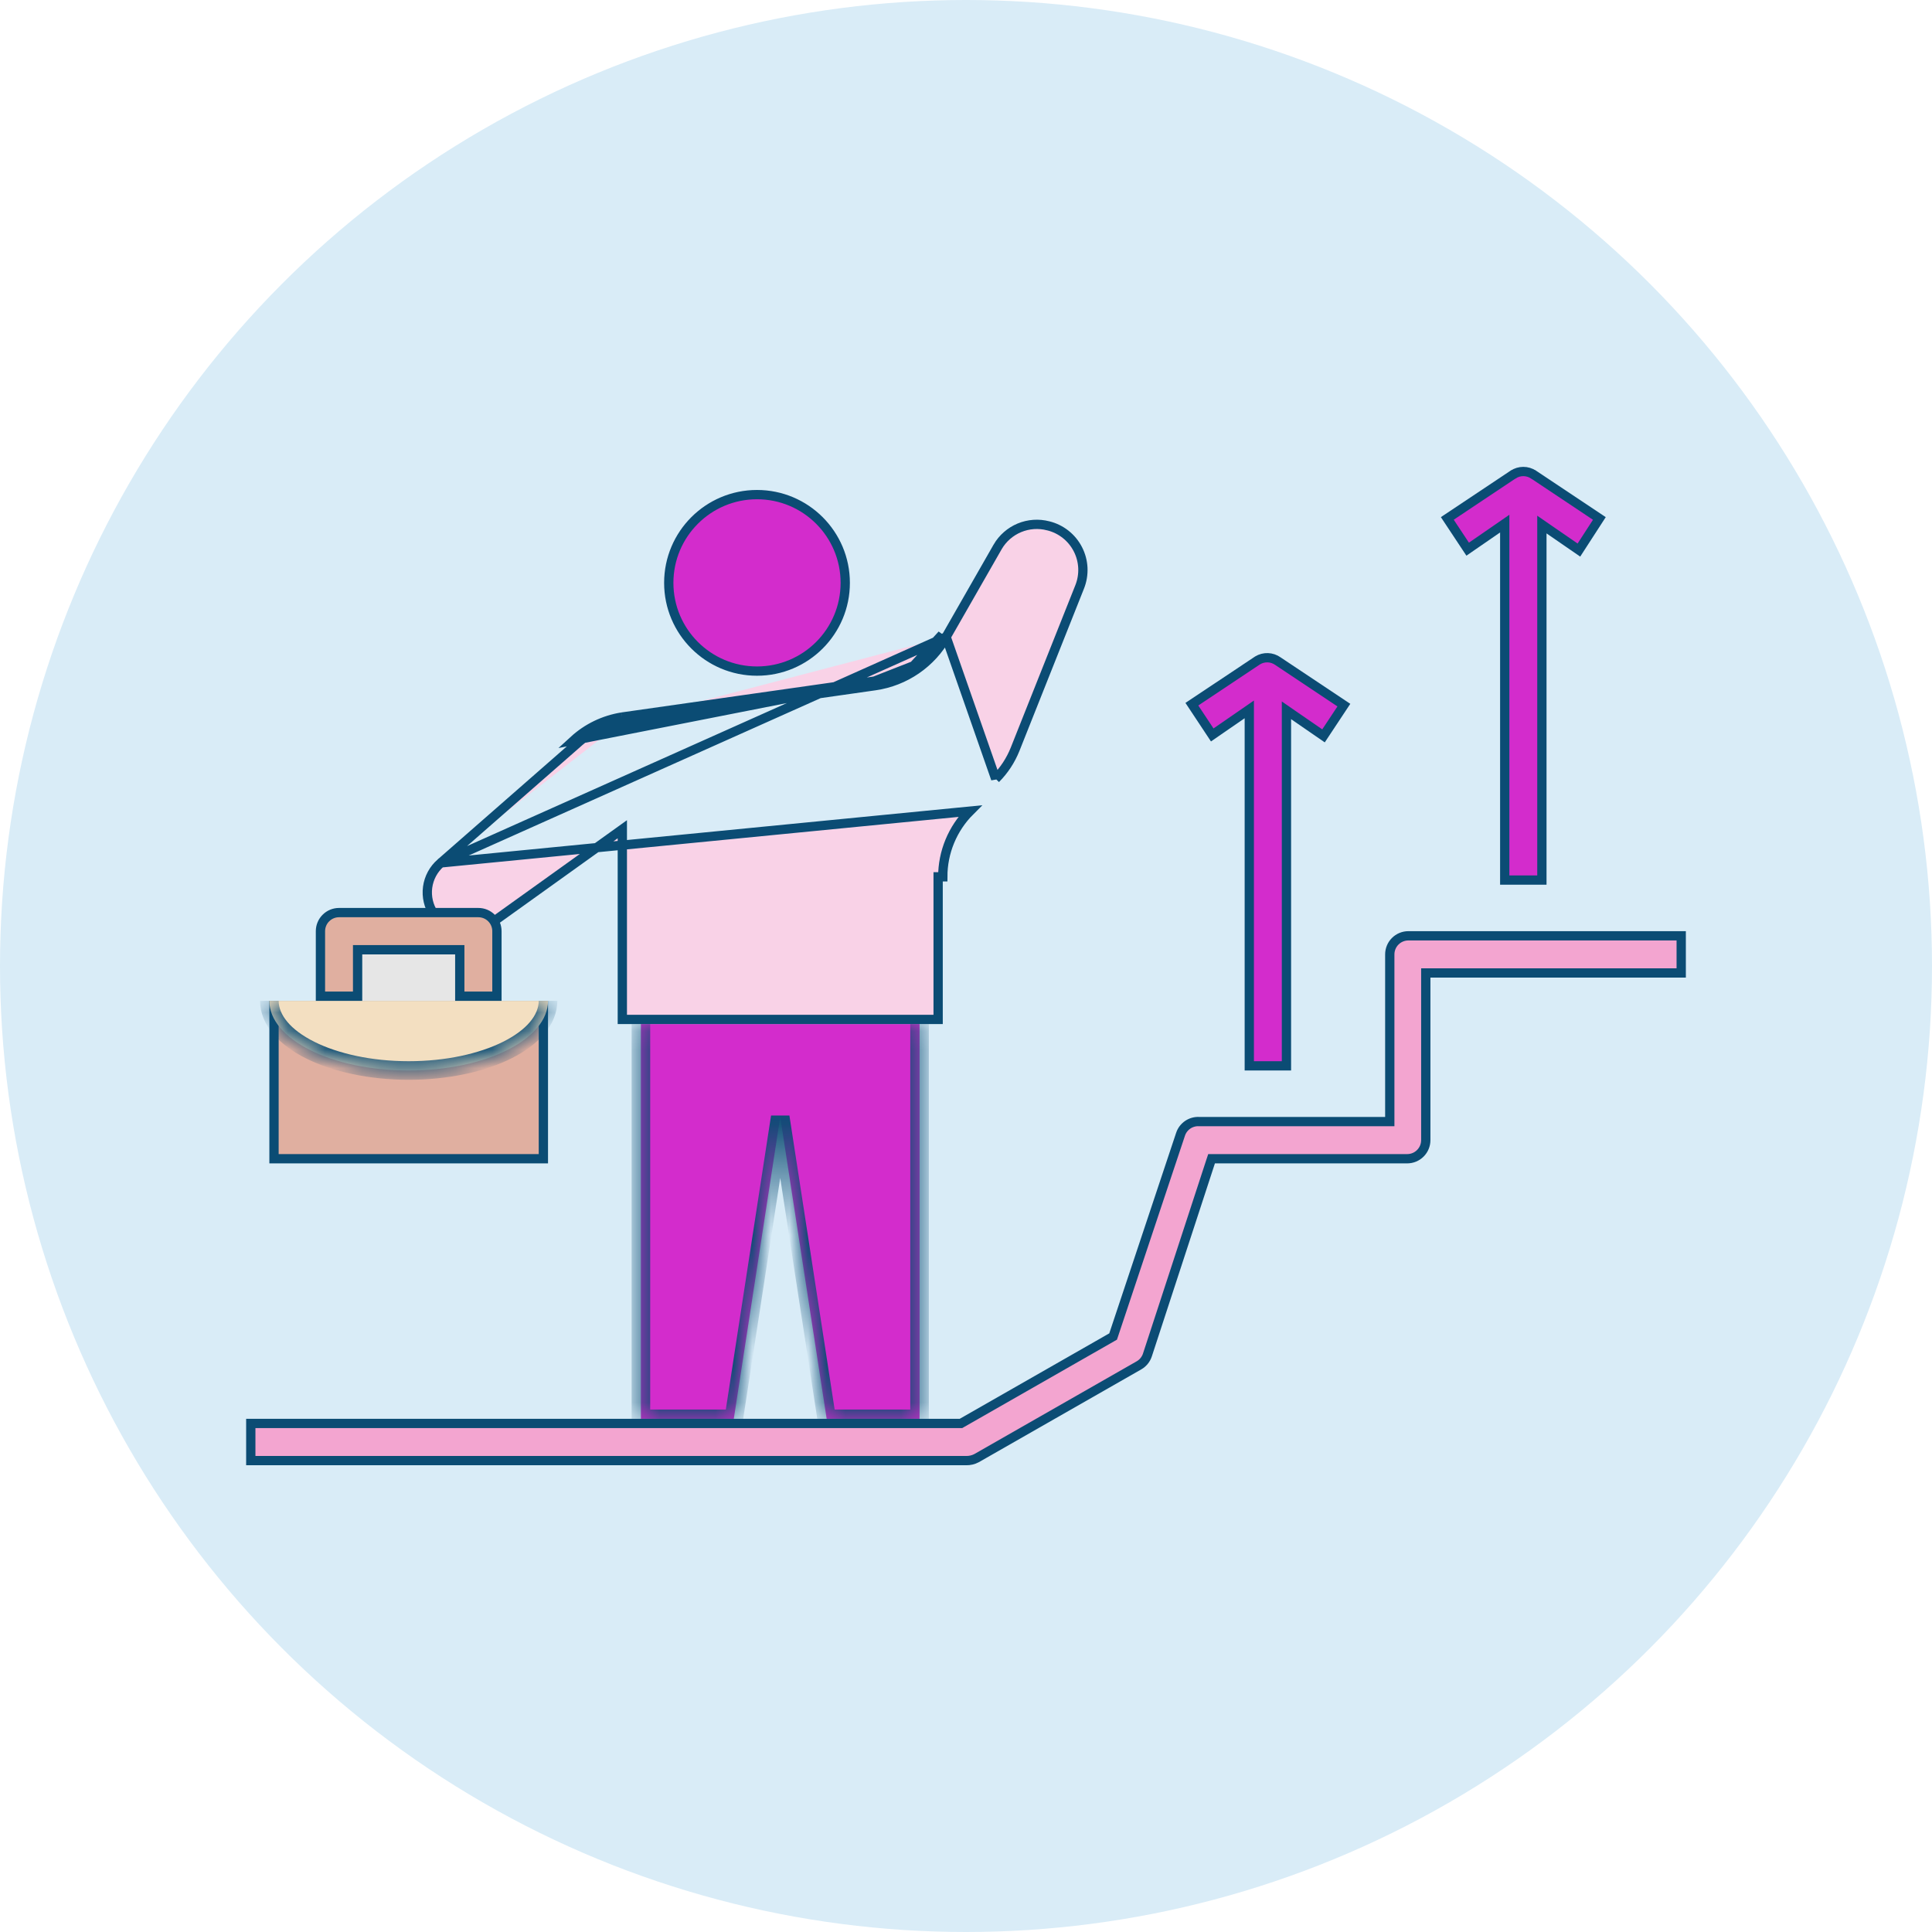 <svg width="104" height="104" viewBox="0 0 104 104" fill="none" xmlns="http://www.w3.org/2000/svg">
<circle cx="52" cy="52" r="52" fill="#D9ECF7"/>
<mask id="path-2-inside-1_9_92" fill="white">
<path d="M49.5 55.125V76.375H44.5L42 60.125L39.5 76.375H34.5V55.125"/>
</mask>
<path d="M49.5 55.125V76.375H44.5L42 60.125L39.5 76.375H34.5V55.125" fill="#D32CCC"/>
<path d="M49.5 76.375V76.875H50V76.375H49.5ZM44.5 76.375L44.006 76.451L44.071 76.875H44.5V76.375ZM42 60.125L42.494 60.049H41.506L42 60.125ZM39.5 76.375V76.875H39.929L39.994 76.451L39.5 76.375ZM34.5 76.375H34V76.875H34.5V76.375ZM49 55.125V76.375H50V55.125H49ZM49.5 75.875H44.5V76.875H49.5V75.875ZM44.994 76.299L42.494 60.049L41.506 60.201L44.006 76.451L44.994 76.299ZM41.506 60.049L39.006 76.299L39.994 76.451L42.494 60.201L41.506 60.049ZM39.5 75.875H34.5V76.875H39.5V75.875ZM35 76.375V55.125H34V76.375H35Z" fill="#0B4C74" mask="url(#path-2-inside-1_9_92)"/>
<mask id="path-4-inside-2_9_92" fill="white">
<path d="M18.25 53.875V50.125H25.75V53.875"/>
</mask>
<path d="M18.25 53.875V50.125H25.75V53.875" fill="#E6E6E6"/>
<path d="M18.25 50.125V49.625H17.75V50.125H18.25ZM25.75 50.125H26.25V49.625H25.75V50.125ZM18.75 53.875V50.125H17.75V53.875H18.75ZM18.25 50.625H25.75V49.625H18.25V50.625ZM25.25 50.125V53.875H26.25V50.125H25.25Z" fill="#0B4C74" mask="url(#path-4-inside-2_9_92)"/>
<path d="M14.75 54.125H29.25V62.375H14.75V54.125Z" fill="#E0AFA0" stroke="#0B4C74" stroke-width="0.5"/>
<mask id="path-7-inside-3_9_92" fill="white">
<path d="M29.5 53.875C29.5 55.95 26.137 57.625 22 57.625C17.863 57.625 14.5 55.95 14.5 53.875"/>
</mask>
<path d="M29.5 53.875C29.5 55.95 26.137 57.625 22 57.625C17.863 57.625 14.5 55.95 14.5 53.875" fill="#F3DFC1"/>
<path d="M29 53.875C29 54.621 28.383 55.429 27.078 56.081C25.803 56.718 24.008 57.125 22 57.125V58.125C24.129 58.125 26.084 57.695 27.525 56.975C28.936 56.271 30 55.204 30 53.875H29ZM22 57.125C19.992 57.125 18.197 56.718 16.922 56.081C15.617 55.429 15 54.621 15 53.875H14C14 55.204 15.064 56.271 16.475 56.975C17.916 57.695 19.871 58.125 22 58.125V57.125Z" fill="#0B4C74" mask="url(#path-7-inside-3_9_92)"/>
<path d="M71.245 39.612L69.642 38.507L69.25 38.236V38.712V57.375H67.25V38.663V38.186L66.858 38.457L65.255 39.562L64.159 37.907L67.697 35.549C67.863 35.449 68.055 35.399 68.248 35.406C68.444 35.413 68.633 35.478 68.792 35.591L68.792 35.591L68.799 35.596L72.341 37.957L71.245 39.612ZM84.993 29.61L83.392 28.507L83 28.236V28.712V47.375H81V28.663V28.186L80.608 28.457L79.005 29.562L77.909 27.907L81.45 25.546C81.45 25.546 81.45 25.546 81.451 25.546C81.614 25.439 81.805 25.381 82 25.381C82.195 25.381 82.386 25.439 82.549 25.546C82.55 25.546 82.55 25.546 82.55 25.546L86.094 27.909L84.993 29.61Z" fill="#D32CCC" stroke="#0B4C74" stroke-width="0.5"/>
<path d="M23.727 46.451L23.726 46.452C23.338 46.787 23.087 47.253 23.019 47.761C22.951 48.27 23.072 48.785 23.358 49.211L23.359 49.213L23.359 49.213C23.515 49.451 23.718 49.655 23.955 49.813C24.192 49.97 24.459 50.078 24.739 50.129C25.019 50.18 25.306 50.174 25.584 50.11C25.861 50.047 26.123 49.928 26.353 49.76L26.354 49.759L33.104 44.922L33.5 44.638V45.125V54.875H50.5V47.2V47.2H50.75C50.749 46.543 50.878 45.893 51.129 45.286C51.38 44.679 51.748 44.127 52.212 43.663L23.727 46.451ZM23.727 46.451L31.052 40.038L31.052 40.038L31.056 40.034C31.741 39.407 32.595 38.994 33.512 38.847M23.727 46.451L50.93 34.286M33.475 38.6L47.075 36.663M33.475 38.6C32.509 38.755 31.609 39.189 30.887 39.85L47.075 36.663M33.475 38.6L33.51 38.847L33.512 38.847M33.475 38.6L33.514 38.847C33.514 38.847 33.513 38.847 33.512 38.847M47.075 36.663C47.832 36.552 48.554 36.269 49.184 35.836M47.075 36.663L49.184 35.836M33.512 38.847L47.11 36.91L47.111 36.91C47.906 36.794 48.664 36.497 49.326 36.042C49.988 35.587 50.537 34.986 50.93 34.286M50.93 34.286C50.93 34.285 50.93 34.285 50.931 34.285L53.704 29.438C53.704 29.438 53.704 29.438 53.704 29.437C53.972 28.978 54.382 28.618 54.873 28.413C55.365 28.209 55.909 28.17 56.425 28.305L56.428 28.305C56.768 28.389 57.087 28.545 57.362 28.762C57.637 28.979 57.862 29.253 58.022 29.565C58.183 29.877 58.274 30.219 58.291 30.569C58.307 30.92 58.248 31.269 58.118 31.595L58.118 31.595L54.643 40.332C54.405 40.928 54.05 41.469 53.598 41.923C53.598 41.924 53.598 41.924 53.598 41.924L50.93 34.286ZM49.184 35.836C49.815 35.402 50.338 34.83 50.712 34.163L49.184 35.836Z" fill="#F9D2E7" stroke="#0B4C74" stroke-width="0.5"/>
<path d="M45.5 31.375C45.5 33.998 43.373 36.125 40.75 36.125C38.127 36.125 36 33.998 36 31.375C36 28.752 38.127 26.625 40.75 26.625C43.373 26.625 45.5 28.752 45.5 31.375Z" fill="#D32CCC" stroke="#0B4C74" stroke-width="0.5"/>
<path d="M52.005 78.625V78.625H52H13.5V76.625H51.663H51.729L51.786 76.592L59.837 71.992L59.919 71.945L59.95 71.854L63.55 61.055C63.55 61.055 63.55 61.054 63.55 61.054C63.619 60.848 63.755 60.669 63.935 60.546C64.116 60.424 64.331 60.363 64.549 60.375L64.549 60.375H64.562H74.562H74.812V60.125V51.375C74.812 51.11 74.918 50.855 75.105 50.668C75.293 50.48 75.547 50.375 75.812 50.375H90.5V52.375H77H76.75V52.625V61.375C76.75 61.64 76.645 61.895 76.457 62.082C76.27 62.27 76.015 62.375 75.75 62.375H65.4H65.219L65.162 62.547L61.763 72.946C61.763 72.946 61.763 72.946 61.763 72.947C61.685 73.178 61.525 73.374 61.313 73.496L52.567 78.493C52.394 78.584 52.201 78.629 52.005 78.625Z" fill="#F3A5D0" stroke="#0B4C74" stroke-width="0.5"/>
<path d="M19.25 51.375V53.625H17.25V50.125C17.25 49.86 17.355 49.605 17.543 49.418C17.73 49.23 17.985 49.125 18.25 49.125H25.75C26.015 49.125 26.27 49.23 26.457 49.418C26.645 49.605 26.75 49.86 26.75 50.125V53.625H24.75V51.375V51.125H24.5H19.5H19.25V51.375Z" fill="#E0AFA0" stroke="#0B4C74" stroke-width="0.5"/>
</svg>
